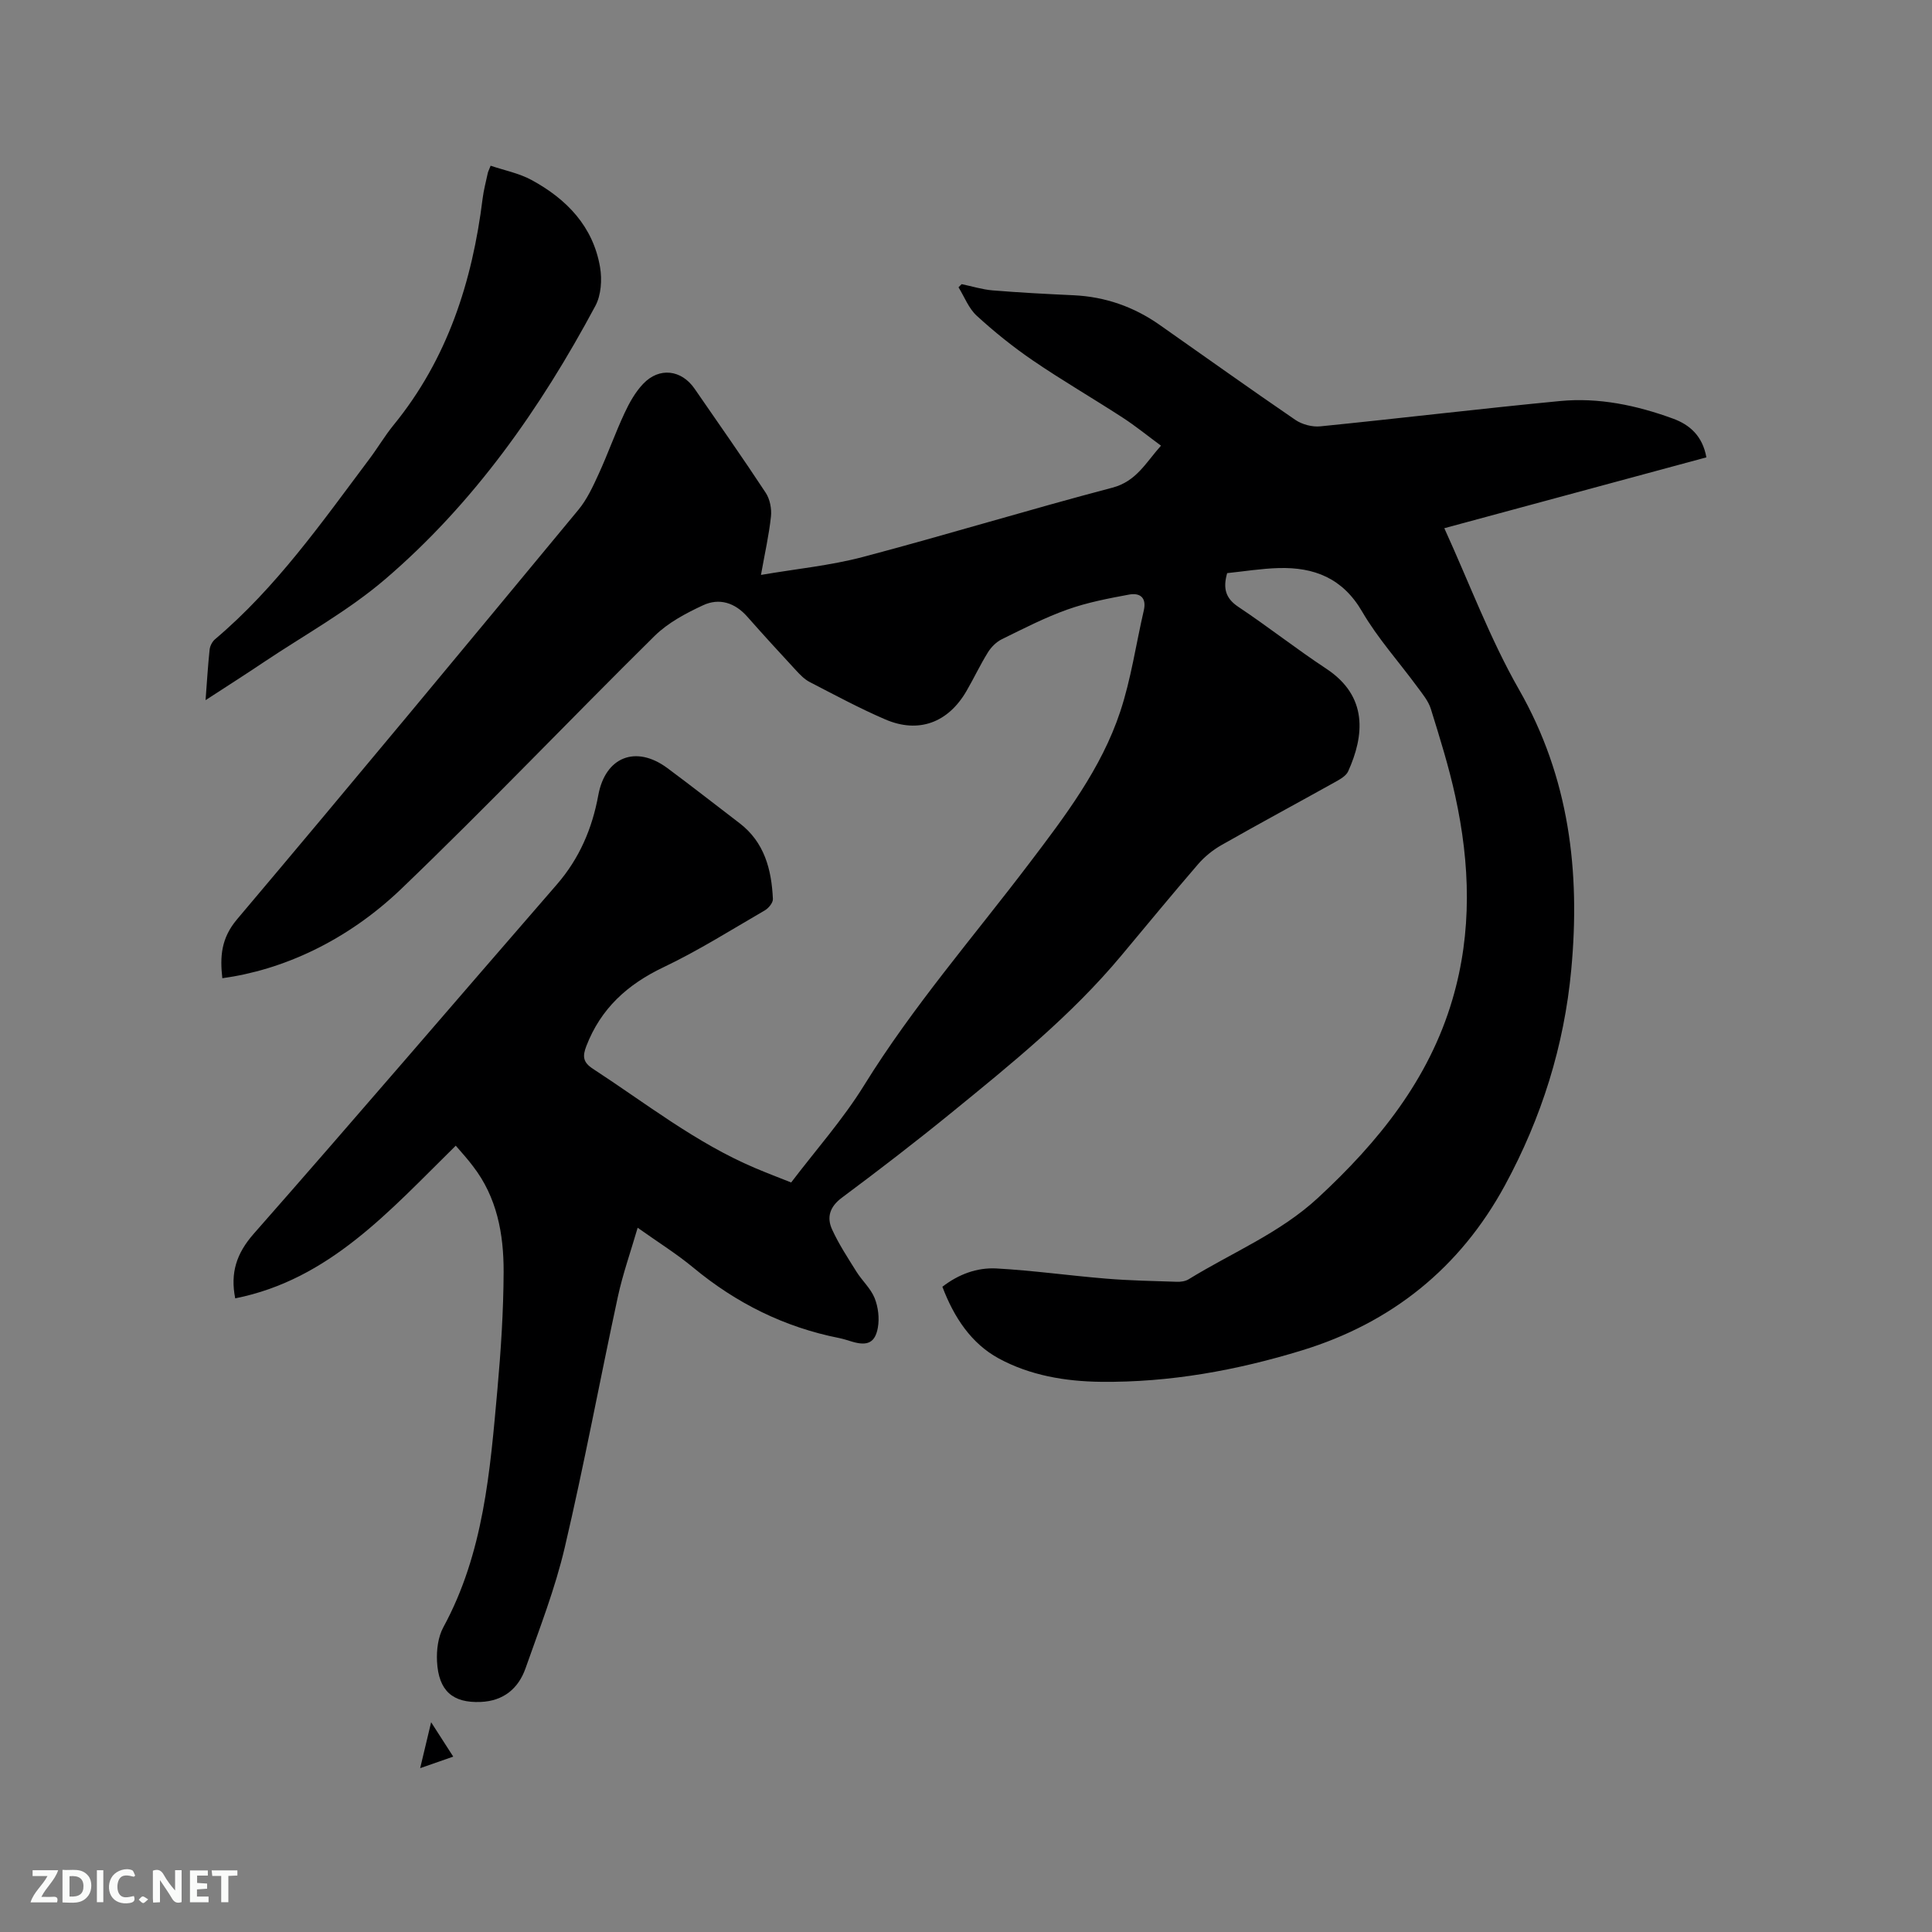 <svg enable-background="new 0 0 400 400" viewBox="0 0 400 400" xmlns="http://www.w3.org/2000/svg"><rect x="0" y="0" width="400" height="400" fill="#808080" stroke="none"/><path d="m94.36 237.2c-13.73 13.5-26.17 27.73-45.66 31.61-1.04-5.25.23-9.27 3.83-13.37 21.09-23.96 41.82-48.22 62.76-72.32 4.67-5.38 7.32-11.59 8.58-18.48 1.45-7.92 7.76-10.46 14.31-5.61 5.02 3.72 9.94 7.59 14.91 11.38 5.19 3.96 6.65 9.62 6.93 15.71.04.78-.89 1.91-1.68 2.37-6.94 4.02-13.75 8.33-20.98 11.77-7.48 3.56-12.98 8.56-15.97 16.33-.8 2.09-.72 3.33 1.35 4.68 10.99 7.16 21.35 15.36 33.55 20.54 2.43 1.03 4.89 1.97 7.51 3.01 5.12-6.74 10.74-13.06 15.11-20.13 10.08-16.29 22.61-30.69 34.13-45.87 7.43-9.79 14.97-19.66 18.89-31.48 2.25-6.78 3.26-13.96 4.88-20.95.62-2.69-.82-3.7-3.04-3.29-4.31.8-8.67 1.63-12.78 3.1-4.67 1.66-9.12 3.96-13.58 6.15-1.14.56-2.19 1.62-2.87 2.71-1.62 2.61-2.92 5.4-4.47 8.06-3.81 6.53-9.92 8.79-16.8 5.82-5.34-2.3-10.47-5.07-15.64-7.74-1.09-.56-2.01-1.53-2.86-2.45-3.39-3.66-6.75-7.33-10.05-11.07-2.55-2.9-5.8-3.93-9.15-2.37-3.57 1.66-7.27 3.62-10.04 6.35-17.57 17.35-34.6 35.25-52.42 52.34-11.42 10.95-24.75 16.85-37.08 18.53-.5-4.46-.27-8.27 3.05-12.2 23.74-28.1 47.21-56.44 70.67-84.78 1.78-2.15 3.01-4.82 4.19-7.4 1.9-4.14 3.42-8.45 5.34-12.57 1.01-2.18 2.24-4.39 3.88-6.11 3.34-3.52 7.94-2.93 10.66 1.03 4.93 7.16 9.94 14.26 14.71 21.52.87 1.32 1.26 3.31 1.09 4.91-.41 3.85-1.28 7.65-2.07 12.1 7.38-1.26 14.35-1.94 21.04-3.7 17.3-4.57 34.41-9.81 51.71-14.36 4.97-1.31 6.9-5.15 10.07-8.7-2.76-2.03-5.28-4.09-8-5.85-6.13-3.98-12.46-7.65-18.5-11.77-4.09-2.79-7.99-5.93-11.64-9.27-1.67-1.52-2.55-3.91-3.78-5.9.22-.22.44-.43.65-.65 2.14.44 4.26 1.11 6.41 1.29 5.59.46 11.19.75 16.79 1.01 6.53.31 12.44 2.38 17.77 6.12 9.37 6.57 18.68 13.23 28.13 19.69 1.4.95 3.49 1.5 5.16 1.33 16.55-1.66 33.07-3.65 49.63-5.24 8.01-.77 15.83.88 23.36 3.63 3.53 1.28 6.15 3.63 6.94 8.03-17.92 4.85-35.75 9.66-54.26 14.67 5.2 11.4 9.46 22.89 15.45 33.38 10.43 18.26 12.73 37.69 10.83 58.03-1.47 15.81-6.16 30.68-13.72 44.62-9.31 17.15-23.51 28.51-42.03 34.19-13.5 4.14-27.38 6.66-41.6 6.51-7.41-.08-14.72-1.33-21.18-4.84-5.69-3.09-9.27-8.5-11.67-14.84 3.35-2.59 7.18-4.01 11.2-3.79 7.59.42 15.15 1.49 22.73 2.11 4.85.4 9.73.49 14.6.65.81.03 1.77-.1 2.44-.51 8.99-5.54 18.91-9.56 26.82-16.89 12.47-11.55 22.92-24.42 27.81-41.05 4.12-13.97 3.66-28.08.58-42.14-1.33-6.09-3.2-12.07-5.05-18.02-.51-1.65-1.74-3.11-2.79-4.54-3.82-5.21-8.22-10.08-11.45-15.63-4.02-6.9-9.91-9.19-17.25-8.99-3.57.1-7.13.68-10.68 1.05-.88 3.1-.38 5.19 2.31 6.98 6.17 4.11 12.01 8.72 18.2 12.8 8.72 5.75 7.87 13.9 4.54 21.26-.42.93-1.62 1.61-2.6 2.16-7.86 4.38-15.79 8.65-23.62 13.1-1.79 1.02-3.5 2.4-4.84 3.95-5.4 6.26-10.65 12.65-15.96 19-10.26 12.28-22.63 22.29-34.95 32.33-7.48 6.1-15.13 11.98-22.86 17.74-2.52 1.88-3.16 4.07-2.01 6.58 1.39 3.04 3.26 5.88 5.04 8.73 1.18 1.88 2.95 3.46 3.76 5.46.74 1.85 1.02 4.16.67 6.12-.56 3.15-2.18 3.82-5.25 2.93-.92-.27-1.82-.58-2.75-.77-11.34-2.24-21.33-7.22-30.22-14.59-3.41-2.83-7.2-5.19-11.51-8.25-1.47 5.05-3.09 9.61-4.1 14.29-3.73 17.28-6.95 34.68-10.99 51.89-1.99 8.51-5.21 16.75-8.12 25.02-1.48 4.22-4.59 6.79-9.3 6.98-5.78.24-8.71-2.28-9.03-8.39-.12-2.34.21-5.05 1.3-7.06 8.37-15.37 9.68-32.32 11.2-49.2.73-8.12 1.26-16.28 1.29-24.43.02-7.8-1.37-15.43-6.37-21.87-1.05-1.41-2.26-2.73-3.54-4.22z" fill="#000001"/><path d="m42.56 144.96c.3-3.94.49-7.21.84-10.47.08-.75.54-1.64 1.11-2.13 12.69-10.72 22.13-24.22 31.98-37.35 1.72-2.29 3.18-4.78 4.98-6.99 11.17-13.67 16.31-29.69 18.45-46.9.22-1.78.7-3.53 1.07-5.29.06-.3.22-.57.59-1.52 2.84.96 5.88 1.55 8.48 2.96 7.27 3.95 12.75 9.62 14.18 18.08.43 2.56.22 5.75-.97 7.97-11.38 21.26-25.14 40.87-43.55 56.62-7.67 6.56-16.71 11.53-25.15 17.18-3.76 2.53-7.59 4.96-12.01 7.84z" fill="#000001"/><path d="m86.99 366.08c.8-3.37 1.46-6.13 2.27-9.51 1.68 2.62 3.03 4.7 4.58 7.12-2.24.78-4.24 1.48-6.85 2.39z" fill="#000001"/><g fill="#fafbfa"><path d="m37.59 393.81c-.92.31-1.52.05-2-.78-.7-1.2-1.52-2.34-2.47-3.78v4.59c-.55.03-.95.05-1.41.07-.03-.37-.06-.64-.06-.91 0-1.91 0-3.81 0-5.7 1.13-.41 1.77-.03 2.29.91.62 1.11 1.38 2.14 2.31 3.19v-4.2h1.35v6.61z"/><path d="m12.94 393.88v-6.75c1.9.19 3.93-.54 5.37 1.29.8 1.01.78 2.88.03 3.97-1.37 1.97-3.4 1.51-5.4 1.49m1.45-1.22c2.04.12 2.92-.58 2.89-2.21-.03-1.51-.98-2.19-2.89-2z"/><path d="m11.81 393.87h-5.49c.68-2.18 2.47-3.48 3.51-5.45h-3.08v-1.21h5.29c-.71 2.13-2.44 3.48-3.47 5.51.86 0 1.63.04 2.39-.01.79-.05 1.14.21.85 1.16"/><path d="m39.33 393.86v-6.61h3.7v1.07h-2.22v1.52c.68.04 1.34.09 2.07.13v1.07c-.72.05-1.38.09-2.1.14v1.48h2.4v1.19h-3.85z"/><path d="m27.71 388.56c-1.15-.3-2.46-.61-3.1.64-.37.73-.41 1.93-.06 2.67.63 1.35 1.99.93 3.17.68.35.94-.01 1.32-.93 1.46-1.62.25-3.05-.27-3.76-1.48-.73-1.24-.6-3.03.31-4.17.88-1.11 2.71-1.7 4-1.16.32.13.44.74.65 1.12-.1.08-.19.16-.28.24"/><path d="m49.15 387.24v1.07c-.59.02-1.17.05-1.87.08v5.44h-1.48v-5.44h-1.85c-.05-.4-.08-.73-.13-1.15z"/><path d="m20.06 387.21h1.33v6.62h-1.33z"/><path d="m30.68 393.25c-.49.38-.8.79-1.05.76-.32-.05-.6-.45-.9-.7.26-.24.51-.64.8-.67.29-.04.62.3 1.15.61"/></g></svg>